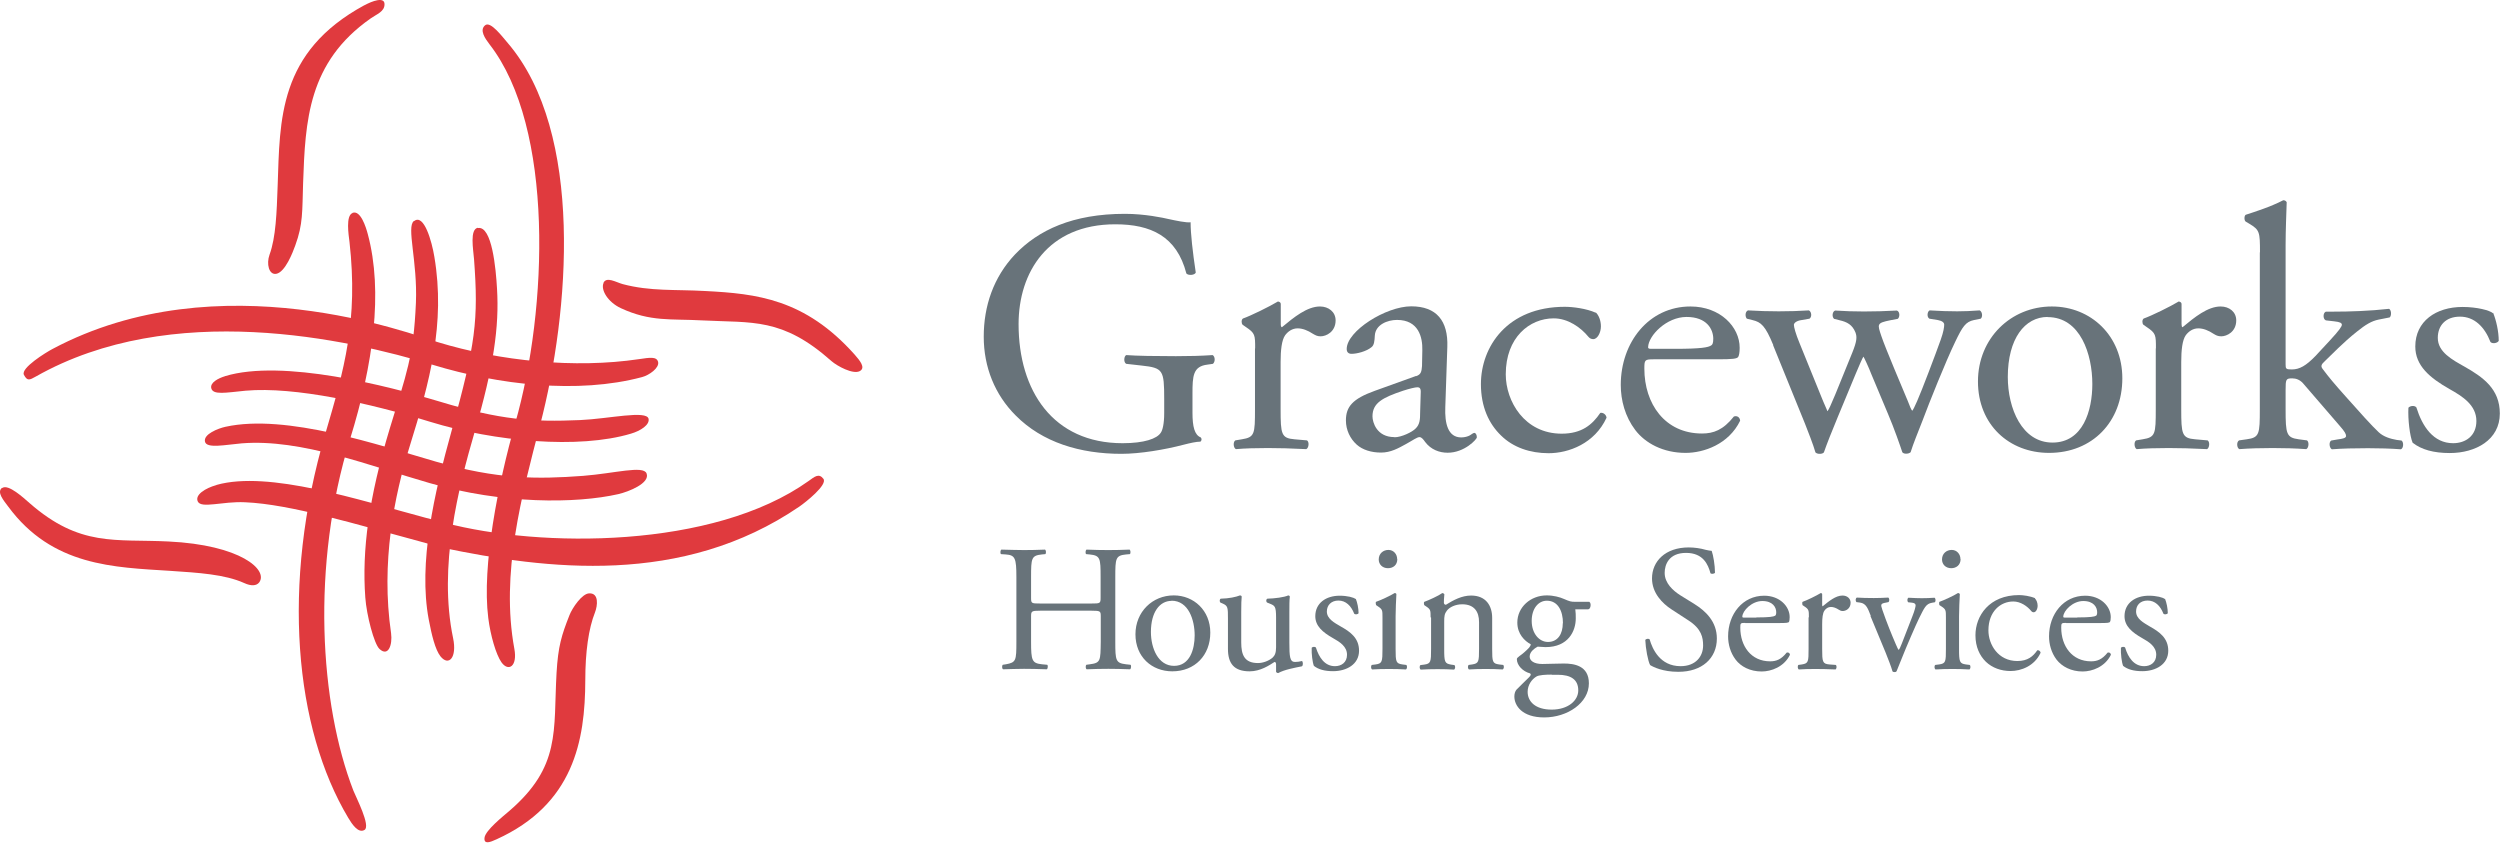 <svg width="240" height="81" viewBox="0 0 240 81" fill="none" xmlns="http://www.w3.org/2000/svg">
<g clip-path="url(#clip0_7986_78575)">
<path d="M99.853 58.627C99.028 58.627 98.983 58.672 98.983 59.182V61.612C98.983 63.427 99.073 63.667 100.033 63.772L100.528 63.817C100.633 63.877 100.588 64.192 100.498 64.252C99.568 64.222 98.983 64.207 98.308 64.207C97.573 64.207 96.973 64.237 96.298 64.252C96.193 64.207 96.163 63.922 96.268 63.817L96.568 63.772C97.543 63.592 97.573 63.427 97.573 61.612V55.402C97.573 53.587 97.453 53.287 96.553 53.227L96.103 53.197C95.998 53.137 96.028 52.822 96.133 52.762C96.973 52.777 97.573 52.807 98.308 52.807C98.983 52.807 99.568 52.792 100.318 52.762C100.423 52.807 100.453 53.122 100.348 53.197L100.018 53.227C99.013 53.332 98.983 53.587 98.983 55.402V57.382C98.983 57.922 99.013 57.937 99.853 57.937H104.788C105.613 57.937 105.658 57.922 105.658 57.382V55.402C105.658 53.587 105.628 53.332 104.608 53.227L104.278 53.197C104.173 53.137 104.203 52.822 104.308 52.762C105.103 52.792 105.688 52.807 106.393 52.807C107.098 52.807 107.653 52.792 108.433 52.762C108.538 52.807 108.568 53.122 108.463 53.197L108.103 53.227C107.098 53.332 107.068 53.587 107.068 55.402V61.612C107.068 63.427 107.113 63.652 108.103 63.772L108.523 63.817C108.628 63.877 108.583 64.192 108.493 64.252C107.668 64.222 107.068 64.207 106.408 64.207C105.703 64.207 105.073 64.222 104.323 64.252C104.218 64.207 104.188 63.922 104.293 63.817L104.623 63.772C105.673 63.637 105.643 63.427 105.673 61.612V59.182C105.673 58.672 105.643 58.627 104.803 58.627H99.868H99.853Z" fill="#68737A"/>
<path d="M116.188 60.743C116.188 62.903 114.703 64.448 112.543 64.448C110.563 64.448 109.003 63.053 109.003 60.893C109.003 58.733 110.638 57.158 112.678 57.158C114.613 57.158 116.188 58.613 116.188 60.728V60.743ZM112.468 57.683C111.328 57.683 110.488 58.763 110.488 60.668C110.488 62.243 111.193 63.923 112.708 63.923C114.223 63.923 114.688 62.333 114.688 60.998C114.688 59.528 114.103 57.668 112.468 57.668V57.683Z" fill="#68737A"/>
<path d="M119.158 61.673C119.158 62.858 119.458 63.653 120.763 63.653C121.228 63.653 121.783 63.458 122.158 63.143C122.383 62.933 122.503 62.678 122.503 62.138V59.303C122.503 58.178 122.383 58.148 121.873 57.938L121.648 57.848C121.528 57.773 121.528 57.533 121.663 57.473C122.353 57.458 123.298 57.338 123.673 57.158C123.763 57.173 123.808 57.203 123.823 57.278C123.778 57.608 123.778 58.148 123.778 58.778V61.673C123.778 63.038 123.823 63.548 124.318 63.548C124.528 63.548 124.753 63.518 124.993 63.458C125.098 63.548 125.113 63.893 124.978 63.968C124.303 64.103 123.298 64.283 122.713 64.613C122.623 64.613 122.533 64.568 122.503 64.493V63.788C122.503 63.638 122.458 63.548 122.353 63.548C121.843 63.878 120.988 64.448 119.968 64.448C118.453 64.448 117.883 63.683 117.883 62.288V59.408C117.883 58.328 117.883 58.163 117.373 57.938L117.163 57.848C117.058 57.758 117.073 57.518 117.193 57.473C117.988 57.458 118.663 57.308 119.038 57.158C119.143 57.173 119.188 57.203 119.203 57.278C119.173 57.578 119.158 57.938 119.158 58.778V61.658V61.673Z" fill="#68737A"/>
<path d="M130.153 57.473C130.303 57.848 130.423 58.403 130.423 58.868C130.348 58.988 130.093 59.018 130.003 58.913C129.703 58.148 129.193 57.653 128.488 57.653C127.813 57.653 127.378 58.088 127.378 58.703C127.378 59.408 128.098 59.783 128.713 60.143C129.628 60.653 130.468 61.253 130.468 62.468C130.468 63.788 129.253 64.433 127.978 64.433C127.168 64.433 126.568 64.268 126.133 63.923C125.998 63.593 125.893 62.753 125.923 62.183C126.013 62.078 126.238 62.063 126.328 62.168C126.628 63.113 127.168 63.953 128.158 63.953C128.773 63.953 129.313 63.593 129.313 62.858C129.313 62.063 128.623 61.628 127.978 61.268C126.973 60.698 126.268 60.098 126.268 59.153C126.268 57.893 127.303 57.188 128.608 57.188C129.328 57.188 129.973 57.353 130.123 57.503L130.153 57.473Z" fill="#68737A"/>
<path d="M132.718 59.257C132.718 58.582 132.718 58.492 132.253 58.192L132.103 58.087C132.103 58.087 132.028 57.832 132.103 57.772C132.508 57.637 133.483 57.187 133.888 56.932C133.978 56.932 134.038 56.977 134.053 57.037C134.023 57.652 133.978 58.477 133.978 59.182V62.287C133.978 63.532 134.008 63.697 134.638 63.787L134.998 63.832C135.118 63.922 135.088 64.207 134.968 64.267C134.458 64.237 133.948 64.222 133.348 64.222C132.748 64.222 132.208 64.237 131.728 64.267C131.608 64.222 131.578 63.922 131.698 63.832L132.058 63.787C132.688 63.697 132.718 63.532 132.718 62.287V59.272V59.257ZM134.143 53.662C134.143 54.262 133.723 54.547 133.243 54.547C132.703 54.547 132.358 54.172 132.358 53.707C132.358 53.137 132.793 52.792 133.288 52.792C133.783 52.792 134.128 53.197 134.128 53.677L134.143 53.662Z" fill="#68737A"/>
<path d="M137.338 59.257C137.338 58.582 137.338 58.492 136.873 58.192L136.724 58.087C136.724 58.087 136.649 57.832 136.739 57.772C137.129 57.637 138.118 57.187 138.463 56.932C138.523 56.932 138.614 56.977 138.659 57.052C138.614 57.442 138.614 57.712 138.614 57.862C138.614 57.967 138.688 58.057 138.808 58.057C139.528 57.607 140.339 57.172 141.223 57.172C142.663 57.172 143.248 58.162 143.248 59.317V62.287C143.248 63.532 143.279 63.697 143.909 63.787L144.298 63.832C144.418 63.922 144.388 64.207 144.253 64.267C143.743 64.237 143.233 64.222 142.633 64.222C142.033 64.222 141.493 64.237 141.028 64.267C140.908 64.222 140.878 63.922 140.998 63.832L141.328 63.787C141.958 63.682 141.989 63.532 141.989 62.287V59.722C141.989 58.732 141.539 58.012 140.369 58.012C139.709 58.012 139.138 58.297 138.898 58.627C138.673 58.912 138.643 59.167 138.643 59.662V62.302C138.643 63.547 138.689 63.697 139.304 63.802L139.619 63.847C139.739 63.937 139.708 64.222 139.588 64.282C139.123 64.252 138.614 64.237 138.014 64.237C137.414 64.237 136.873 64.252 136.393 64.282C136.273 64.237 136.244 63.937 136.364 63.847L136.724 63.802C137.354 63.712 137.383 63.547 137.383 62.302V59.287L137.338 59.257Z" fill="#68737A"/>
<path d="M152.578 57.788C152.773 57.878 152.728 58.463 152.473 58.493H151.228C151.273 58.793 151.273 59.078 151.273 59.378C151.273 60.563 150.568 62.123 148.378 62.123C148.063 62.123 147.823 62.078 147.613 62.078C147.403 62.198 146.848 62.528 146.848 63.023C146.848 63.428 147.253 63.743 148.063 63.743C148.648 63.743 149.353 63.698 150.118 63.698C151.078 63.698 152.533 63.878 152.533 65.603C152.533 67.478 150.478 68.873 148.243 68.873C146.113 68.873 145.378 67.733 145.378 66.863C145.378 66.593 145.453 66.368 145.573 66.218C145.873 65.903 146.353 65.453 146.743 65.063C146.893 64.913 147.043 64.748 146.878 64.643C146.203 64.463 145.618 63.878 145.618 63.278C145.618 63.188 145.678 63.128 145.873 62.978C146.158 62.783 146.488 62.498 146.788 62.183C146.878 62.078 146.953 61.943 146.953 61.853C146.368 61.538 145.663 60.863 145.663 59.768C145.663 58.283 146.938 57.158 148.483 57.158C149.143 57.158 149.743 57.323 150.148 57.503C150.703 57.743 150.823 57.773 151.198 57.773H152.593L152.578 57.788ZM148.963 64.763C148.408 64.763 147.718 64.793 147.478 64.958C147.058 65.213 146.653 65.753 146.653 66.413C146.653 67.343 147.388 68.123 148.963 68.123C150.538 68.123 151.513 67.253 151.513 66.278C151.513 65.228 150.793 64.778 149.548 64.778H148.963V64.763ZM150.043 59.828C150.043 58.658 149.563 57.668 148.498 57.668C147.673 57.668 147.043 58.433 147.043 59.603C147.043 60.833 147.778 61.628 148.603 61.628C149.533 61.628 150.028 60.878 150.028 59.828H150.043Z" fill="#68737A"/>
<path d="M161.098 64.493C159.643 64.493 158.728 64.043 158.413 63.847C158.203 63.472 157.978 62.242 157.948 61.432C158.038 61.312 158.293 61.282 158.368 61.388C158.623 62.273 159.343 63.953 161.338 63.953C162.793 63.953 163.498 63.008 163.498 61.972C163.498 61.208 163.348 60.367 162.088 59.557L160.453 58.492C159.583 57.922 158.593 56.932 158.593 55.523C158.593 53.888 159.868 52.553 162.118 52.553C162.658 52.553 163.273 52.642 163.723 52.778C163.948 52.822 164.188 52.883 164.323 52.883C164.473 53.303 164.638 54.263 164.638 54.983C164.578 55.087 164.293 55.133 164.203 55.028C163.978 54.203 163.513 53.078 161.863 53.078C160.213 53.078 159.808 54.203 159.808 54.998C159.808 56.002 160.633 56.708 161.278 57.127L162.658 57.983C163.738 58.657 164.818 59.663 164.818 61.297C164.818 63.203 163.378 64.493 161.143 64.493H161.098Z" fill="#68737A"/>
<path d="M167.533 59.798C167.083 59.798 167.068 59.828 167.068 60.263C167.068 62.003 168.088 63.488 169.933 63.488C170.503 63.488 170.983 63.323 171.523 62.648C171.688 62.603 171.823 62.693 171.838 62.858C171.268 64.028 170.023 64.463 169.123 64.463C167.998 64.463 167.113 63.983 166.618 63.323C166.108 62.648 165.898 61.838 165.898 61.088C165.898 58.958 167.293 57.188 169.363 57.188C170.848 57.188 171.808 58.208 171.808 59.243C171.808 59.483 171.778 59.618 171.748 59.693C171.688 59.798 171.448 59.813 170.728 59.813H167.533V59.798ZM168.613 59.273C169.888 59.273 170.263 59.198 170.413 59.108C170.458 59.078 170.518 59.003 170.518 58.778C170.518 58.298 170.188 57.698 169.183 57.698C168.178 57.698 167.278 58.628 167.263 59.198C167.263 59.228 167.263 59.288 167.383 59.288H168.613V59.273Z" fill="#68737A"/>
<path d="M173.653 59.257C173.653 58.582 173.653 58.492 173.188 58.192L173.038 58.087C173.038 58.087 172.978 57.832 173.053 57.772C173.458 57.637 174.373 57.187 174.793 56.932C174.883 56.947 174.928 56.977 174.928 57.052V58.057C174.928 58.147 174.943 58.192 174.973 58.207C175.573 57.712 176.233 57.172 176.878 57.172C177.313 57.172 177.658 57.442 177.658 57.862C177.658 58.432 177.193 58.657 176.908 58.657C176.743 58.657 176.653 58.612 176.533 58.537C176.278 58.372 176.023 58.267 175.768 58.267C175.498 58.267 175.288 58.417 175.153 58.612C174.973 58.852 174.928 59.347 174.928 59.932V62.287C174.928 63.532 174.958 63.727 175.618 63.787L176.233 63.832C176.353 63.922 176.323 64.207 176.203 64.267C175.393 64.237 174.898 64.222 174.283 64.222C173.668 64.222 173.143 64.237 172.693 64.267C172.573 64.222 172.543 63.922 172.648 63.832L172.978 63.787C173.608 63.682 173.623 63.532 173.623 62.287V59.272L173.653 59.257Z" fill="#68737A"/>
<path d="M179.593 59.122C179.338 58.477 179.173 57.922 178.558 57.847L178.213 57.802C178.108 57.667 178.123 57.427 178.258 57.367C178.693 57.397 179.293 57.412 179.878 57.412C180.343 57.412 180.688 57.397 181.273 57.367C181.393 57.442 181.408 57.712 181.288 57.802L181.078 57.847C180.538 57.937 180.523 58.012 180.703 58.537C181.108 59.722 181.603 60.937 181.993 61.837C182.143 62.182 182.218 62.347 182.263 62.392C182.338 62.347 182.458 62.092 182.593 61.732C182.818 61.147 183.403 59.647 183.583 59.182C183.823 58.582 183.898 58.222 183.898 58.117C183.898 57.967 183.793 57.892 183.583 57.862L183.178 57.817C183.073 57.697 183.088 57.457 183.208 57.382C183.748 57.412 184.183 57.427 184.498 57.427C184.933 57.427 185.218 57.412 185.713 57.382C185.833 57.457 185.848 57.712 185.743 57.817L185.488 57.862C184.873 57.952 184.723 58.387 184.228 59.362C183.988 59.827 182.908 62.332 182.638 63.037C182.473 63.472 182.293 63.862 182.068 64.447C182.038 64.492 181.963 64.522 181.903 64.522C181.813 64.522 181.723 64.507 181.678 64.447C181.543 63.967 181.273 63.292 181.018 62.647L179.563 59.137L179.593 59.122Z" fill="#68737A"/>
<path d="M186.808 59.257C186.808 58.582 186.808 58.492 186.343 58.192L186.178 58.087C186.178 58.087 186.118 57.832 186.193 57.772C186.583 57.637 187.573 57.187 187.963 56.932C188.053 56.932 188.113 56.977 188.143 57.037C188.113 57.652 188.068 58.477 188.068 59.182V62.287C188.068 63.532 188.113 63.697 188.728 63.787L189.088 63.832C189.208 63.922 189.178 64.207 189.058 64.267C188.548 64.237 188.038 64.222 187.438 64.222C186.838 64.222 186.298 64.237 185.818 64.267C185.698 64.222 185.668 63.922 185.788 63.832L186.148 63.787C186.793 63.697 186.808 63.532 186.808 62.287V59.272V59.257ZM188.218 53.662C188.218 54.262 187.783 54.547 187.318 54.547C186.778 54.547 186.433 54.172 186.433 53.707C186.433 53.137 186.868 52.792 187.363 52.792C187.858 52.792 188.203 53.197 188.203 53.677L188.218 53.662Z" fill="#68737A"/>
<path d="M195.358 57.458C195.493 57.578 195.613 57.863 195.613 58.148C195.613 58.463 195.448 58.778 195.238 58.778C195.148 58.778 195.073 58.748 194.998 58.658C194.623 58.193 193.978 57.743 193.273 57.743C192.058 57.743 190.888 58.688 190.888 60.518C190.888 61.868 191.818 63.458 193.663 63.458C194.668 63.458 195.178 63.008 195.583 62.423C195.718 62.393 195.883 62.513 195.898 62.663C195.313 63.938 194.023 64.418 193.018 64.418C192.103 64.418 191.263 64.118 190.648 63.533C190.048 62.948 189.643 62.108 189.643 60.983C189.643 59.123 190.963 57.128 193.828 57.128C194.218 57.128 194.893 57.218 195.373 57.428L195.358 57.458Z" fill="#68737A"/>
<path d="M198.343 59.798C197.893 59.798 197.878 59.828 197.878 60.263C197.878 62.003 198.898 63.488 200.743 63.488C201.313 63.488 201.793 63.323 202.333 62.648C202.498 62.603 202.633 62.693 202.648 62.858C202.078 64.028 200.833 64.463 199.933 64.463C198.823 64.463 197.938 63.983 197.428 63.323C196.918 62.648 196.708 61.838 196.708 61.088C196.708 58.958 198.103 57.188 200.173 57.188C201.658 57.188 202.633 58.208 202.633 59.243C202.633 59.483 202.603 59.618 202.558 59.693C202.513 59.798 202.273 59.813 201.538 59.813H198.343V59.798ZM199.423 59.273C200.698 59.273 201.073 59.198 201.223 59.108C201.268 59.078 201.328 59.003 201.328 58.778C201.328 58.298 200.998 57.698 199.993 57.698C198.988 57.698 198.088 58.628 198.073 59.198C198.073 59.228 198.073 59.288 198.193 59.288H199.423V59.273Z" fill="#68737A"/>
<path d="M207.838 57.473C207.988 57.848 208.108 58.403 208.108 58.868C208.033 58.988 207.778 59.018 207.688 58.913C207.388 58.148 206.878 57.653 206.173 57.653C205.468 57.653 205.063 58.088 205.063 58.703C205.063 59.408 205.783 59.783 206.383 60.143C207.298 60.653 208.153 61.253 208.153 62.468C208.153 63.788 206.938 64.433 205.663 64.433C204.853 64.433 204.253 64.268 203.818 63.923C203.683 63.593 203.578 62.753 203.608 62.183C203.698 62.078 203.923 62.063 204.013 62.168C204.298 63.113 204.853 63.953 205.843 63.953C206.458 63.953 206.998 63.593 206.998 62.858C206.998 62.063 206.308 61.628 205.663 61.268C204.658 60.698 203.953 60.098 203.953 59.153C203.953 57.893 204.988 57.188 206.293 57.188C207.013 57.188 207.658 57.353 207.808 57.503L207.838 57.473Z" fill="#68737A"/>
<path d="M114.478 39.623C114.478 40.958 114.673 41.753 115.273 41.993C115.378 42.098 115.378 42.293 115.243 42.398C114.838 42.398 114.253 42.533 113.608 42.698C111.838 43.163 109.453 43.568 107.653 43.568C103.693 43.568 100.063 42.473 97.499 39.878C95.504 37.883 94.439 35.243 94.439 32.318C94.439 29.393 95.368 26.618 97.439 24.428C99.674 22.088 102.973 20.528 107.998 20.528C109.888 20.528 111.658 20.903 112.228 21.038C112.858 21.173 113.893 21.398 114.298 21.338C114.298 22.433 114.493 24.158 114.793 26.168C114.688 26.423 114.088 26.468 113.893 26.258C112.963 22.658 110.458 21.533 107.068 21.533C100.603 21.533 97.784 26.138 97.784 31.118C97.784 37.508 101.083 42.548 107.773 42.548C109.843 42.548 111.073 42.113 111.433 41.543C111.598 41.318 111.763 40.718 111.763 39.653V38.318C111.763 35.513 111.658 35.318 109.588 35.093L108.118 34.928C107.848 34.793 107.893 34.193 108.118 34.088C109.093 34.163 110.923 34.193 112.888 34.193C114.193 34.193 115.318 34.163 116.413 34.088C116.653 34.223 116.683 34.718 116.443 34.928L115.918 35.003C114.523 35.168 114.478 36.098 114.478 37.793V39.653V39.623Z" fill="#68737A"/>
<path d="M120.494 33.457C120.494 32.152 120.494 31.987 119.594 31.387L119.294 31.177C119.159 31.042 119.159 30.682 119.324 30.577C120.089 30.307 121.859 29.437 122.684 28.942C122.849 28.972 122.954 29.047 122.954 29.182V31.117C122.954 31.282 122.984 31.387 123.059 31.417C124.229 30.442 125.489 29.422 126.719 29.422C127.544 29.422 128.219 29.947 128.219 30.757C128.219 31.852 127.319 32.287 126.779 32.287C126.449 32.287 126.284 32.182 126.044 32.047C125.549 31.717 125.039 31.522 124.574 31.522C124.049 31.522 123.644 31.822 123.374 32.182C123.044 32.647 122.939 33.607 122.939 34.747V39.277C122.939 41.677 122.999 42.067 124.274 42.172L125.474 42.277C125.714 42.442 125.639 43.012 125.399 43.117C123.839 43.042 122.864 43.012 121.709 43.012C120.554 43.012 119.504 43.042 118.649 43.117C118.409 43.012 118.349 42.442 118.589 42.277L119.219 42.172C120.449 41.977 120.479 41.662 120.479 39.277V33.442L120.494 33.457Z" fill="#68737A"/>
<path d="M135.943 36.112C136.438 35.947 136.469 35.648 136.514 35.138L136.543 33.608C136.573 32.377 136.184 30.712 134.114 30.712C133.184 30.712 132.043 31.177 131.983 32.212C131.953 32.737 131.923 33.142 131.653 33.337C131.158 33.742 130.258 33.968 129.748 33.968C129.448 33.968 129.284 33.803 129.284 33.502C129.284 31.777 133.048 29.407 135.478 29.407C137.908 29.407 139.033 30.802 138.943 33.307L138.748 39.097C138.688 40.627 138.988 41.992 140.278 41.992C140.608 41.992 140.908 41.903 141.103 41.797C141.268 41.693 141.433 41.557 141.538 41.557C141.673 41.557 141.778 41.752 141.778 41.992C141.778 42.157 140.608 43.462 138.973 43.462C138.178 43.462 137.368 43.163 136.813 42.428C136.678 42.233 136.483 41.962 136.273 41.962C136.033 41.962 135.643 42.263 134.983 42.623C134.248 43.028 133.513 43.447 132.583 43.447C131.653 43.447 130.813 43.193 130.243 42.682C129.613 42.112 129.208 41.288 129.208 40.358C129.208 39.053 129.839 38.288 131.969 37.523L135.929 36.097L135.943 36.112ZM133.873 41.977C134.533 41.977 135.568 41.483 135.898 41.138C136.303 40.748 136.333 40.267 136.333 39.578L136.393 37.612C136.393 37.252 136.258 37.178 136.063 37.178C135.868 37.178 135.299 37.312 134.699 37.508C132.734 38.167 131.758 38.678 131.758 39.968C131.758 40.538 132.163 41.962 133.858 41.962L133.873 41.977Z" fill="#68737A"/>
<path d="M153.193 29.992C153.463 30.233 153.688 30.758 153.688 31.328C153.688 31.927 153.358 32.557 152.953 32.557C152.788 32.557 152.623 32.498 152.488 32.333C151.753 31.433 150.523 30.562 149.158 30.562C146.833 30.562 144.553 32.392 144.553 35.932C144.553 38.528 146.353 41.633 149.923 41.633C151.858 41.633 152.863 40.763 153.628 39.638C153.898 39.578 154.198 39.803 154.228 40.102C153.088 42.578 150.598 43.508 148.663 43.508C146.893 43.508 145.258 42.953 144.103 41.812C142.933 40.688 142.168 39.053 142.168 36.877C142.168 33.278 144.703 29.453 150.223 29.453C150.988 29.453 152.293 29.617 153.193 30.023V29.992Z" fill="#68737A"/>
<path d="M158.758 34.492C157.888 34.492 157.858 34.553 157.858 35.392C157.858 38.752 159.824 41.617 163.394 41.617C164.489 41.617 165.419 41.288 166.454 39.983C166.784 39.877 167.024 40.072 167.054 40.388C165.959 42.653 163.558 43.477 161.818 43.477C159.658 43.477 157.949 42.547 156.989 41.288C155.999 39.983 155.594 38.422 155.594 36.953C155.594 32.858 158.294 29.422 162.284 29.422C165.149 29.422 167.008 31.387 167.008 33.383C167.008 33.847 166.949 34.117 166.874 34.252C166.769 34.447 166.304 34.492 164.909 34.492H158.744H158.758ZM160.813 33.487C163.273 33.487 164.008 33.352 164.278 33.157C164.383 33.097 164.474 32.962 164.474 32.528C164.474 31.598 163.844 30.427 161.909 30.427C159.974 30.427 158.249 32.227 158.219 33.322C158.219 33.383 158.218 33.487 158.458 33.487H160.829H160.813Z" fill="#68737A"/>
<path d="M170.233 33.127C169.468 31.267 169.063 30.922 168.238 30.727L167.698 30.593C167.533 30.427 167.503 29.933 167.803 29.797C168.838 29.858 169.768 29.887 170.758 29.887C171.748 29.887 172.753 29.858 173.653 29.797C173.923 29.933 173.953 30.427 173.713 30.593L172.948 30.727C172.483 30.788 172.213 30.997 172.213 31.192C172.213 31.387 172.378 32.032 172.753 32.932L174.823 38.032C175.123 38.797 175.423 39.398 175.423 39.472C175.528 39.413 175.783 38.843 176.188 37.867L177.823 33.847C178.258 32.767 178.288 32.347 178.123 31.913C177.823 31.177 177.328 30.907 176.593 30.742L176.068 30.608C175.843 30.398 175.903 29.902 176.173 29.812C177.013 29.872 178.078 29.902 178.933 29.902C179.968 29.902 180.958 29.872 182.098 29.812C182.398 29.902 182.398 30.442 182.188 30.608L181.483 30.742C180.148 31.012 180.223 31.102 180.613 32.273C180.973 33.367 182.773 37.597 183.148 38.498C183.343 38.992 183.478 39.367 183.583 39.428C183.643 39.367 183.823 39.023 184.048 38.498C184.483 37.523 185.818 33.998 186.313 32.602C186.583 31.837 186.643 31.402 186.643 31.163C186.643 30.968 186.448 30.802 186.043 30.727L185.218 30.593C184.948 30.427 185.023 29.887 185.248 29.797C186.208 29.858 187.048 29.887 187.888 29.887C188.518 29.887 189.313 29.858 190.048 29.797C190.318 29.933 190.348 30.427 190.153 30.593L189.493 30.727C188.698 30.892 188.398 31.358 187.693 32.828C186.793 34.688 185.188 38.693 184.558 40.388C184.093 41.587 183.688 42.547 183.418 43.417C183.283 43.523 183.148 43.553 182.983 43.553C182.848 43.553 182.713 43.523 182.623 43.417C182.428 42.818 181.828 41.093 181.258 39.758L179.653 35.932C179.428 35.333 178.918 34.237 178.888 34.237C178.858 34.237 178.393 35.273 178.153 35.873L176.428 40.028C175.828 41.468 175.363 42.653 175.093 43.432C174.988 43.538 174.853 43.568 174.688 43.568C174.553 43.568 174.388 43.538 174.283 43.432C174.088 42.727 173.548 41.362 173.278 40.672L170.218 33.142L170.233 33.127Z" fill="#68737A"/>
<path d="M203.744 36.322C203.744 40.477 200.879 43.477 196.709 43.477C192.884 43.477 189.884 40.778 189.884 36.623C189.884 32.468 193.049 29.422 196.979 29.422C200.714 29.422 203.744 32.227 203.744 36.322ZM196.574 30.427C194.369 30.427 192.749 32.528 192.749 36.188C192.749 39.218 194.114 42.487 197.039 42.487C199.964 42.487 200.864 39.428 200.864 36.862C200.864 34.028 199.724 30.442 196.574 30.442V30.427Z" fill="#68737A"/>
<path d="M206.969 33.457C206.969 32.152 206.969 31.987 206.069 31.387L205.768 31.177C205.633 31.042 205.634 30.682 205.799 30.577C206.564 30.307 208.334 29.437 209.159 28.942C209.324 28.972 209.429 29.047 209.429 29.182V31.117C209.429 31.282 209.458 31.387 209.518 31.417C210.688 30.442 211.949 29.422 213.179 29.422C214.019 29.422 214.679 29.947 214.679 30.757C214.679 31.852 213.779 32.287 213.239 32.287C212.909 32.287 212.729 32.182 212.504 32.047C212.009 31.717 211.514 31.522 211.034 31.522C210.509 31.522 210.104 31.822 209.834 32.182C209.504 32.647 209.399 33.607 209.399 34.747V39.277C209.399 41.677 209.459 42.067 210.734 42.172L211.934 42.277C212.174 42.442 212.099 43.012 211.874 43.117C210.314 43.042 209.338 43.012 208.183 43.012C207.028 43.012 205.994 43.042 205.124 43.117C204.899 43.012 204.824 42.442 205.064 42.277L205.694 42.172C206.924 41.977 206.954 41.662 206.954 39.277V33.442L206.969 33.457Z" fill="#68737A"/>
<path d="M216.958 24.232C216.958 22.267 216.928 22.072 215.923 21.472L215.593 21.277C215.428 21.172 215.428 20.707 215.593 20.617C216.418 20.347 217.993 19.852 219.193 19.222C219.328 19.222 219.463 19.282 219.523 19.417C219.493 20.407 219.418 22.087 219.418 23.542V34.972C219.418 35.407 219.448 35.467 220.018 35.467C220.753 35.467 221.383 35.107 222.283 34.177L223.648 32.707C224.578 31.702 224.818 31.342 224.818 31.177C224.818 31.012 224.653 30.907 224.083 30.847L223.288 30.757C222.988 30.652 222.988 30.022 223.288 29.917H224.053C225.523 29.917 227.488 29.857 229.348 29.647C229.573 29.752 229.603 30.307 229.408 30.472L228.343 30.682C227.683 30.817 227.113 31.147 226.243 31.852C224.938 32.887 223.813 34.072 223.213 34.642C222.808 35.002 222.778 35.167 222.988 35.437C223.558 36.202 224.083 36.832 225.223 38.107C226.528 39.577 227.683 40.867 228.358 41.497C228.823 41.932 229.483 42.127 230.083 42.232L230.548 42.292C230.773 42.457 230.743 43.027 230.488 43.132C229.513 43.057 228.388 43.027 227.323 43.027C225.988 43.027 224.833 43.057 223.858 43.132C223.603 42.997 223.558 42.427 223.798 42.292L224.398 42.187C224.893 42.127 225.223 42.052 225.223 41.857C225.223 41.662 225.088 41.422 224.653 40.927L221.083 36.787C220.783 36.457 220.423 36.322 220.048 36.322C219.448 36.322 219.418 36.412 219.418 37.447V39.277C219.418 41.677 219.493 42.007 220.678 42.172L221.473 42.277C221.698 42.442 221.638 43.012 221.398 43.117C220.303 43.042 219.328 43.012 218.173 43.012C217.018 43.012 215.968 43.042 214.978 43.117C214.738 43.012 214.678 42.442 214.948 42.277L215.683 42.172C216.913 42.007 216.943 41.662 216.943 39.277V24.217L216.958 24.232Z" fill="#68737A"/>
<path d="M239.338 30.023C239.638 30.758 239.878 31.823 239.878 32.722C239.743 32.962 239.248 33.023 239.083 32.828C238.513 31.358 237.523 30.398 236.158 30.398C234.793 30.398 234.028 31.238 234.028 32.438C234.028 33.803 235.423 34.538 236.593 35.197C238.363 36.203 239.983 37.328 239.983 39.697C239.983 42.233 237.658 43.492 235.183 43.492C233.623 43.492 232.453 43.163 231.613 42.502C231.343 41.873 231.148 40.237 231.208 39.142C231.373 38.947 231.808 38.903 231.973 39.112C232.543 40.943 233.608 42.547 235.498 42.547C236.698 42.547 237.733 41.843 237.733 40.417C237.733 38.888 236.398 38.047 235.168 37.358C233.233 36.263 231.868 35.093 231.868 33.263C231.868 30.832 233.863 29.468 236.398 29.468C237.793 29.468 239.023 29.797 239.323 30.067L239.338 30.023Z" fill="#68737A"/>
<path d="M5.038 33.502C4.408 33.832 1.978 35.332 2.293 35.977C2.623 36.607 2.833 36.487 3.448 36.142C16.483 28.762 33.418 32.542 41.578 35.032C47.848 36.937 55.453 37.852 61.633 36.202C62.323 36.022 63.313 35.317 63.178 34.747C63.043 34.207 62.368 34.327 61.348 34.477C55.198 35.392 48.013 34.672 42.013 32.842C39.673 32.137 21.073 24.967 5.038 33.502Z" fill="#E03A3E"/>
<path d="M21.613 36.112C20.923 36.322 20.173 36.727 20.278 37.252C20.428 37.957 21.688 37.687 23.578 37.507C28.288 37.087 35.563 38.722 41.293 40.492C47.488 42.397 55.558 43.132 60.569 41.632C61.498 41.362 62.383 40.777 62.263 40.207C62.083 39.352 58.438 40.207 55.694 40.327C51.133 40.522 48.058 40.327 42.178 38.542C37.288 37.057 27.118 34.432 21.598 36.112H21.613Z" fill="#E03A3E"/>
<path d="M21.643 40.972C20.953 41.122 19.513 41.677 19.678 42.397C19.828 43.087 21.628 42.697 23.203 42.562C28.933 42.097 35.623 44.767 41.233 46.372C48.268 48.412 55.318 48.352 59.353 47.437C60.328 47.212 62.443 46.387 62.068 45.442C61.753 44.662 59.023 45.442 55.978 45.682C51.568 46.012 47.773 46.027 41.848 44.317C36.433 42.757 27.493 39.682 21.643 40.972Z" fill="#E03A3E"/>
<path d="M39.733 21.217C38.998 21.772 40.093 25.072 39.928 29.062C39.703 34.282 39.013 35.872 37.423 41.122C35.398 47.812 34.738 52.822 35.068 57.352C35.188 59.047 35.908 61.822 36.433 62.302C37.273 63.082 37.693 61.912 37.543 60.787C36.553 54.022 37.843 47.617 39.343 42.802C41.248 36.682 42.778 31.057 41.698 24.652C41.458 23.182 40.708 20.497 39.763 21.217H39.733Z" fill="#E03A3E"/>
<path d="M45.883 21.862C45.074 21.997 45.434 23.947 45.508 24.892C45.944 30.742 45.658 33.022 43.364 41.317C41.684 47.362 40.139 54.052 41.158 59.467C41.444 60.967 41.773 62.347 42.283 63.007C43.078 63.997 43.889 63.127 43.498 61.267C42.059 54.382 44.023 46.762 45.584 41.407C47.383 35.212 47.938 31.387 47.714 27.712C47.608 25.822 47.233 21.652 45.883 21.892V21.862Z" fill="#E03A3E"/>
<path d="M0.208 46.822C-0.362 47.242 0.373 48.067 0.793 48.637C5.023 54.367 10.948 54.457 16.348 54.802C19.033 54.982 21.583 55.132 23.443 55.972C24.088 56.272 24.613 56.257 24.883 55.912C25.768 54.712 23.098 52.312 16.168 51.982C11.068 51.727 7.678 52.537 2.833 48.292C2.293 47.827 0.793 46.417 0.208 46.852V46.822Z" fill="#E03A3E"/>
<path d="M20.773 46.567C19.693 46.867 18.688 47.512 18.988 48.142C19.318 48.847 21.358 48.112 23.518 48.217C27.913 48.397 34.363 50.392 40.168 51.937L42.478 52.582C52.423 54.652 65.473 56.332 76.753 48.622C77.338 48.217 79.468 46.537 79.048 45.967C78.613 45.397 78.208 45.757 77.623 46.177C68.458 52.717 51.838 52.597 42.733 50.197L40.843 49.702C34.438 47.992 25.783 45.142 20.788 46.552L20.773 46.567Z" fill="#E03A3E"/>
<path d="M57.944 27.157C57.644 27.817 58.349 29.002 59.608 29.587C62.459 30.907 64.379 30.592 67.394 30.757C72.239 31.012 75.088 30.457 79.829 34.672C80.368 35.137 81.868 35.962 82.528 35.632C83.159 35.302 82.499 34.567 82.034 34.027C77.263 28.687 72.629 28.192 67.694 27.937C64.784 27.772 62.459 27.982 59.788 27.277C59.099 27.082 58.228 26.527 57.928 27.157H57.944Z" fill="#E03A3E"/>
<path d="M33.839 20.452C33.178 20.707 33.464 22.537 33.553 23.242C34.394 30.772 33.059 35.422 31.229 41.647C26.968 56.137 28.288 69.907 33.434 78.517C33.794 79.117 34.394 80.032 34.993 79.672C35.608 79.312 34.199 76.582 33.928 75.907C30.703 67.582 29.849 54.292 33.599 42.172C35.834 34.972 36.794 28.012 35.309 22.477C35.129 21.787 34.603 20.137 33.839 20.437V20.452Z" fill="#E03A3E"/>
<path d="M54.673 59.047C53.908 60.983 53.578 62.032 53.428 64.612C53.114 70.177 53.864 73.582 48.868 77.872C48.328 78.337 46.589 79.718 46.514 80.422C46.438 81.082 47.023 80.873 47.669 80.573C55.063 77.213 56.173 71.123 56.188 65.302C56.188 62.587 56.504 60.337 57.118 58.792C57.373 58.132 57.508 56.932 56.578 56.962C55.873 56.962 54.928 58.388 54.673 59.047Z" fill="#E03A3E"/>
<path d="M46.558 2.437C46.018 2.902 46.558 3.682 46.993 4.252C53.218 12.262 52.588 29.648 49.468 40.597C47.818 46.417 46.243 54.352 46.873 59.318C47.083 61.013 47.623 62.858 48.148 63.593C48.808 64.507 49.693 63.983 49.378 62.288C48.043 55.057 50.083 47.572 51.853 40.778C54.673 29.992 56.098 12.727 48.748 4.132C48.268 3.592 47.083 1.957 46.558 2.437Z" fill="#E03A3E"/>
<path d="M34.978 0.502C26.683 5.002 26.878 11.527 26.653 17.872C26.563 20.392 26.488 22.777 25.873 24.457C25.558 25.327 25.813 26.407 26.518 26.287C27.373 26.137 28.108 24.232 28.348 23.557C29.098 21.502 29.008 20.317 29.098 17.572C29.308 11.602 29.563 5.977 35.593 1.762C36.163 1.357 36.928 1.117 36.913 0.397C36.913 -0.338 35.728 0.097 34.993 0.502H34.978Z" fill="#E03A3E"/>
</g>
<defs>
<clipPath id="clip0_7986_78575">
<rect width="240" height="81" fill="white"/>
</clipPath>
</defs>
</svg>
